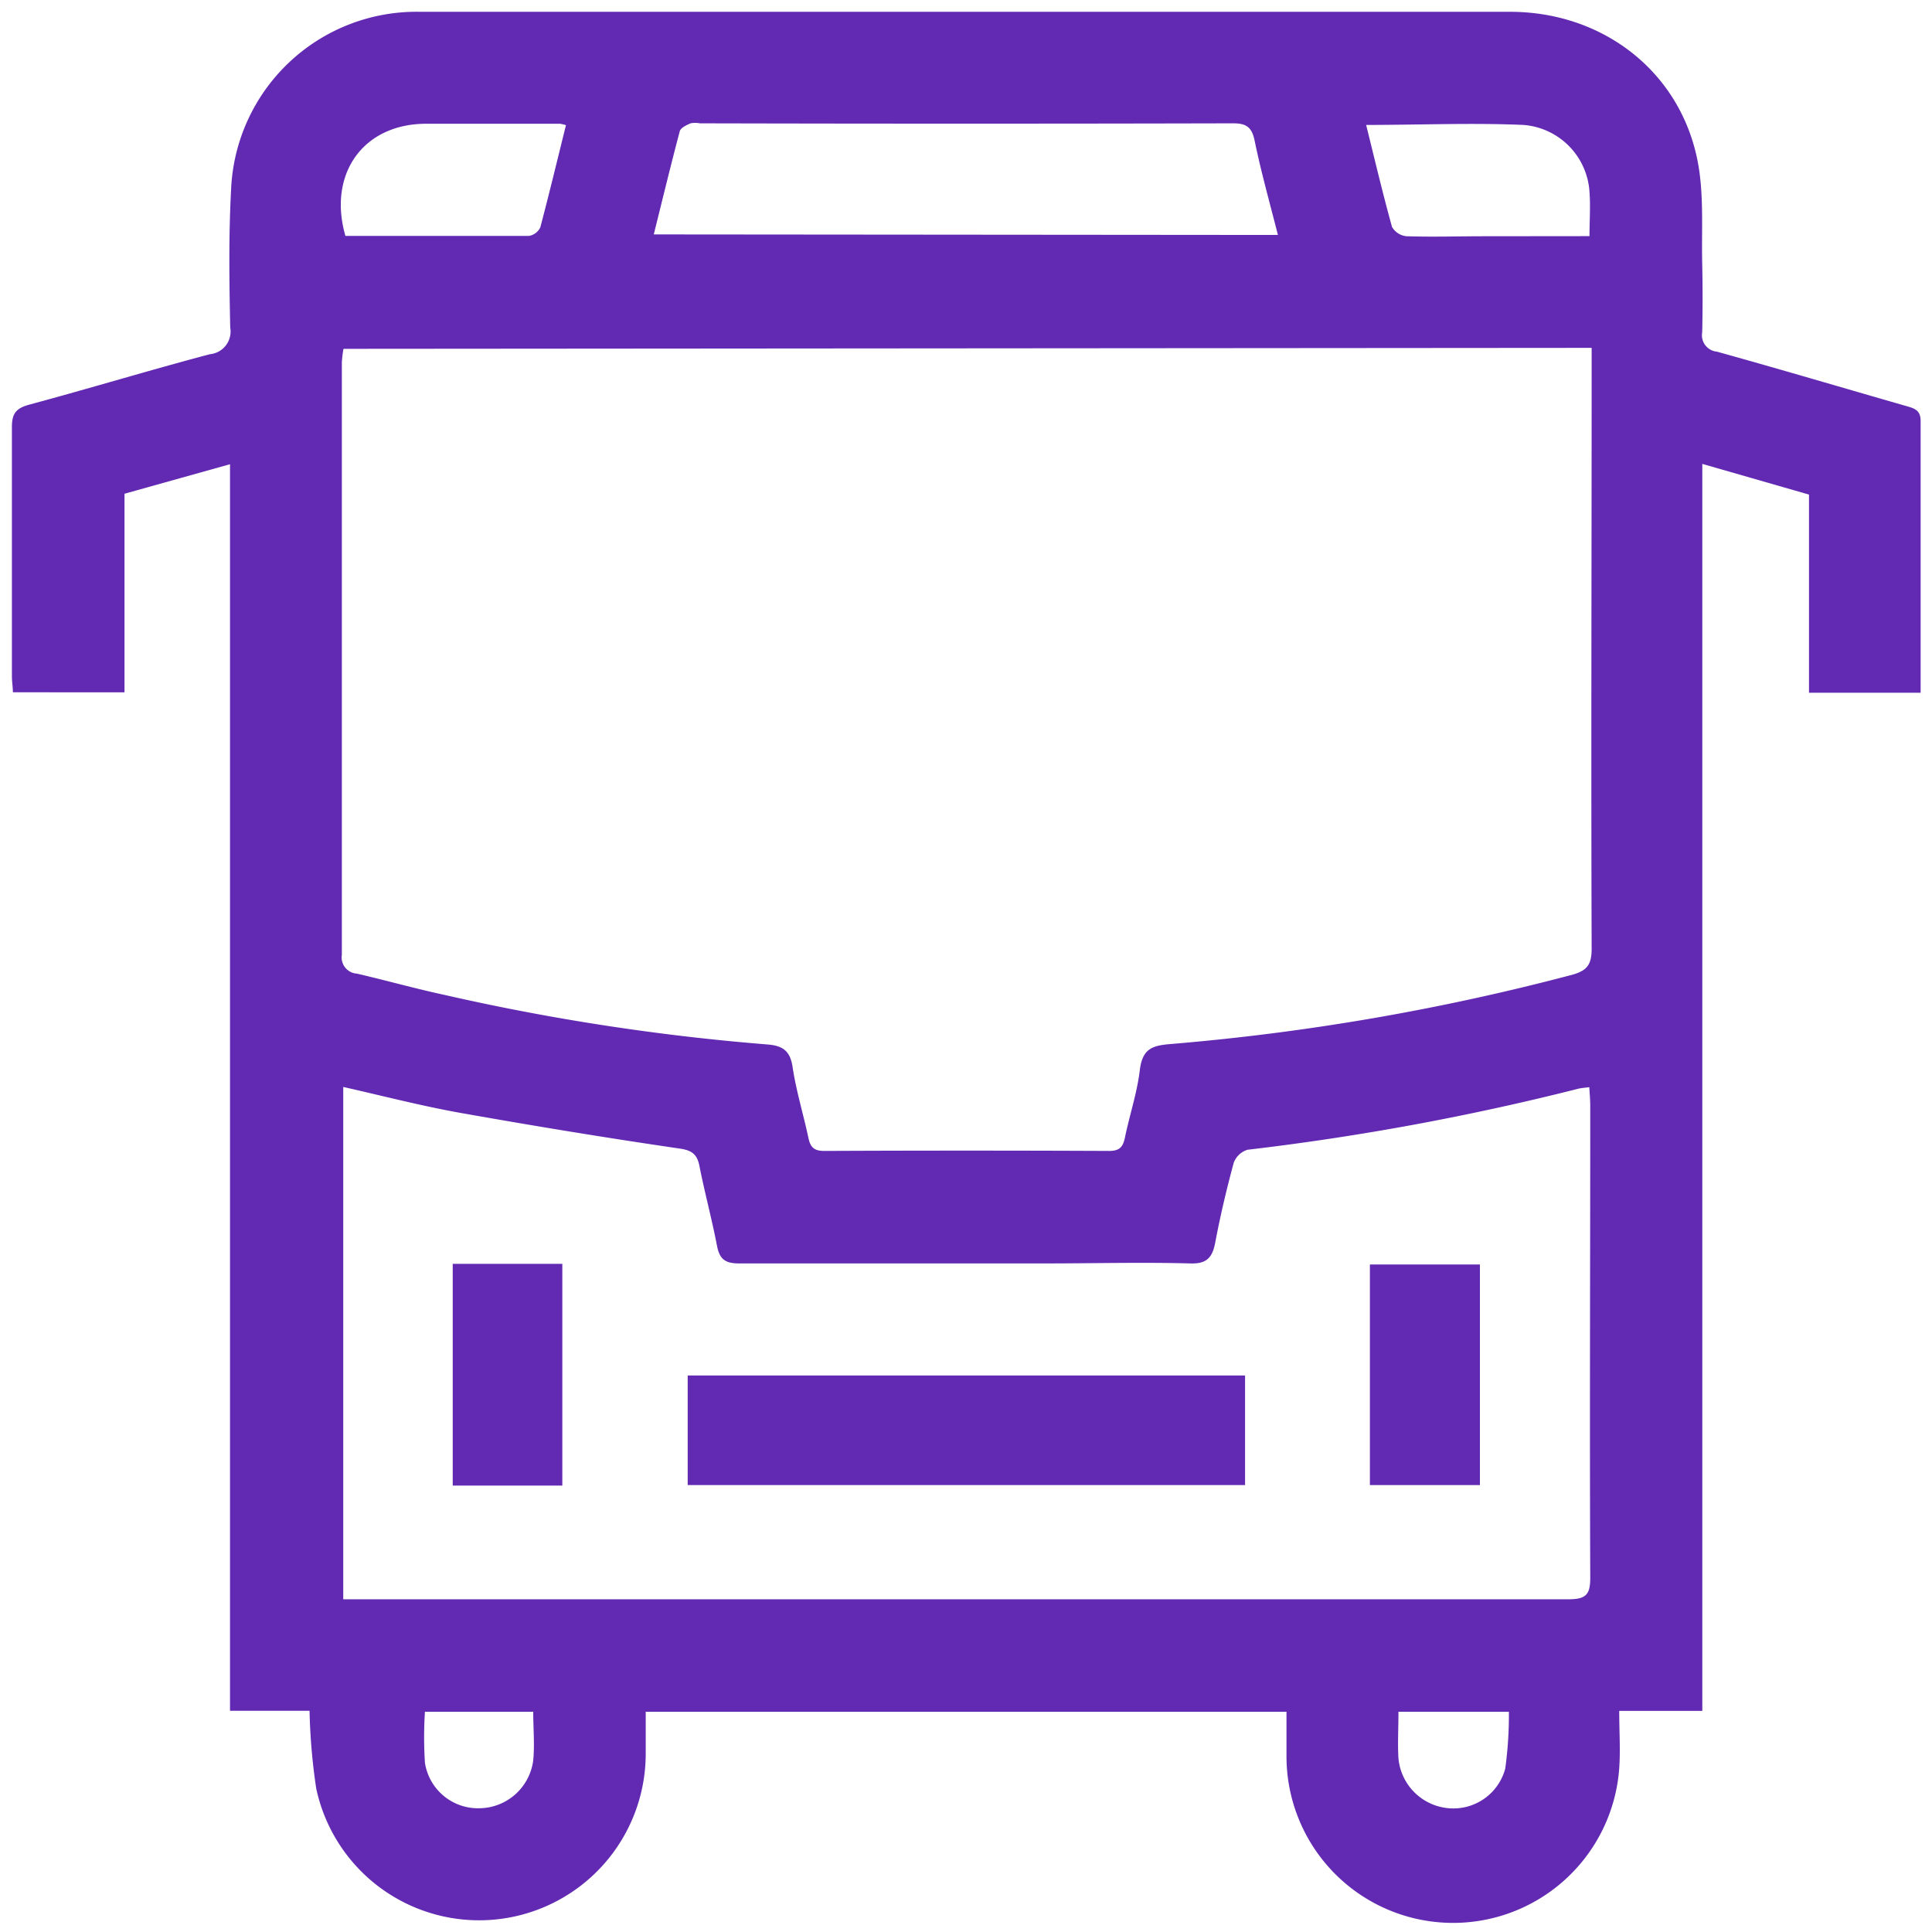 <?xml version="1.0" encoding="UTF-8"?> <svg xmlns="http://www.w3.org/2000/svg" viewBox="0 0 180 180"><defs><style>.cls-1{fill:#6229b2;}</style></defs><g id="Graphics"><g id="N98M3g.tif"><path class="cls-1" d="M158.6,159.4h-7.74c0,1.91.12,3.63,0,5.34a15.52,15.52,0,0,1-31-1c0-1.38,0-2.76,0-4.26H60.16c0,1.27,0,2.57,0,3.88a15.52,15.52,0,0,1-30.7,3.26,56.59,56.59,0,0,1-.62-7.23H21.43V43.25L11.6,46v18.5H1.2c0-.47-.09-1-.09-1.47,0-7.76,0-15.51,0-23.26,0-1.32.45-1.75,1.65-2.08C8.34,36.19,13.93,34.49,19.56,33a2.12,2.12,0,0,0,1.89-2.48c-.09-4.28-.15-8.57.08-12.84A17.29,17.29,0,0,1,39.13,1.1c16.14,0,32.29,0,48.43,0q26.57,0,53.12,0c8.84,0,16.07,5.78,17.55,14.27.52,3,.29,6.11.36,9.17q.07,3.21,0,6.42a1.53,1.53,0,0,0,1.36,1.8c5.9,1.64,11.77,3.38,17.65,5.07.77.22,1.35.38,1.34,1.42,0,8.39,0,16.77,0,25.29H168.54V46.08l-9.94-2.86ZM32,32.5a10.54,10.54,0,0,0-.15,1.25q0,27.6,0,55.21a1.51,1.51,0,0,0,1.4,1.75c2.76.64,5.48,1.41,8.24,2a210.87,210.87,0,0,0,30,4.6c1.4.11,2.12.56,2.35,2.08.33,2.22,1,4.39,1.47,6.59.18.88.51,1.25,1.47,1.25q13.29-.06,26.56,0c1,0,1.29-.4,1.47-1.26.43-2.09,1.13-4.14,1.38-6.25s1.26-2.32,3-2.46a216.2,216.2,0,0,0,37.2-6.42c1.44-.38,1.9-.93,1.9-2.43-.06-18,0-36,0-54v-2Zm116.06,68.79c-.43.06-.71.07-1,.14a238.88,238.88,0,0,1-30.83,5.69,2,2,0,0,0-1.29,1.22c-.66,2.45-1.25,4.93-1.72,7.43-.27,1.41-.8,2-2.36,1.94-4.51-.12-9,0-13.54,0-9.49,0-19,0-28.46,0-1.31,0-1.82-.4-2.06-1.65-.48-2.5-1.16-5-1.64-7.45-.22-1.11-.75-1.44-1.83-1.6-6.85-1-13.7-2.13-20.52-3.34-3.62-.65-7.18-1.58-10.83-2.4V149h1.87q56.16,0,112.31,0c1.63,0,2-.47,2-2-.06-14.63,0-29.27,0-43.91C148.16,102.49,148.11,101.92,148.07,101.29Zm-29-79.4c-.76-3-1.57-5.87-2.17-8.79-.27-1.3-.81-1.62-2.07-1.61q-24.81.06-49.62,0a2.23,2.23,0,0,0-.86,0c-.37.16-.89.4-1,.71-.84,3.16-1.61,6.35-2.43,9.64ZM52.73,11.66a3.54,3.54,0,0,0-.55-.13q-6.24,0-12.48,0c-5.82,0-9.19,4.63-7.52,10.45,5.68,0,11.39,0,17.1,0a1.43,1.43,0,0,0,1.06-.8C51.18,18,51.93,14.88,52.73,11.66ZM148.09,22c0-1.49.1-2.81,0-4.11a6.68,6.68,0,0,0-6.14-6.25c-4.83-.21-9.68,0-14.67,0,.81,3.26,1.55,6.4,2.41,9.5a1.75,1.75,0,0,0,1.35.87c2.42.08,4.85,0,7.27,0ZM39.59,159.48a37.35,37.35,0,0,0,0,4.75,5,5,0,0,0,5.11,4.24A5.11,5.11,0,0,0,49.68,164c.14-1.47,0-3,0-4.52Zm90.7,0c0,1.57-.08,3,0,4.33a5.13,5.13,0,0,0,4.59,4.65,5,5,0,0,0,5.36-3.68,36.69,36.69,0,0,0,.34-5.3Z"></path><path class="cls-1" d="M64.07,128.15H116v10.21H64.07Z"></path><path class="cls-1" d="M42.18,138.41V117.75H52.39v20.66Z"></path><path class="cls-1" d="M137.88,117.81v20.55H127.63V117.81Z"></path></g></g></svg> 